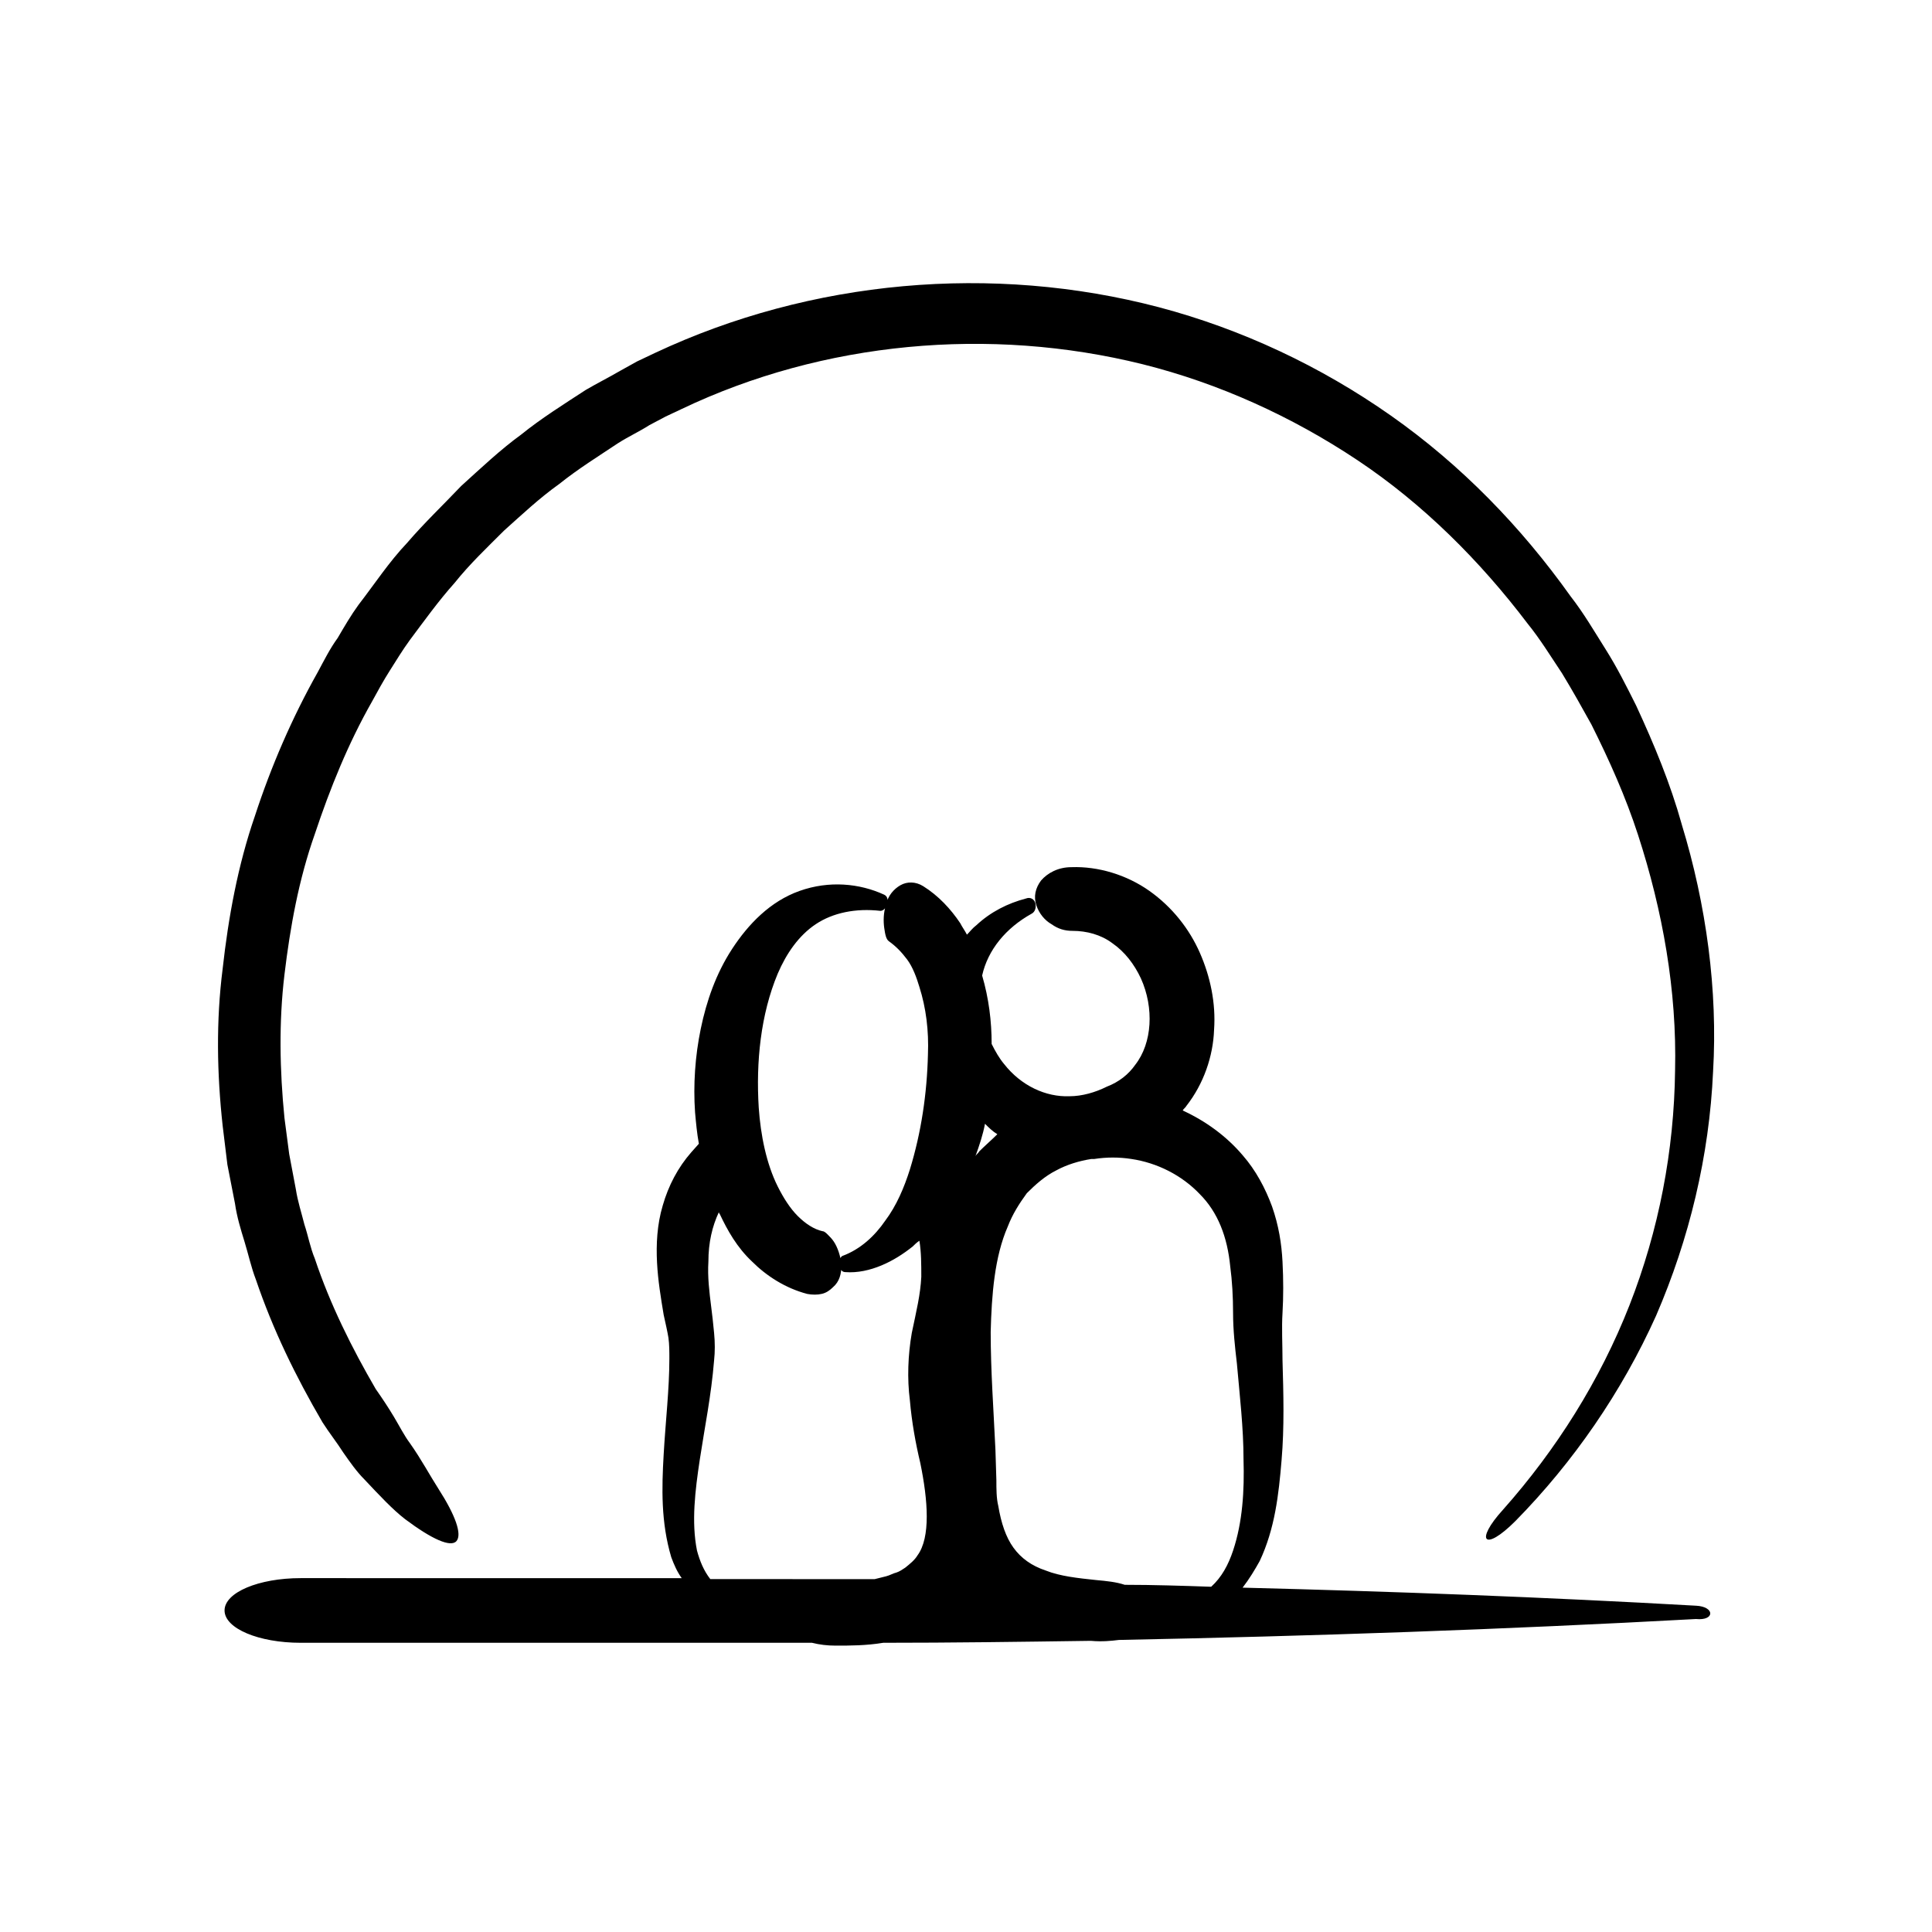 <?xml version="1.0" encoding="UTF-8"?>
<!-- Uploaded to: ICON Repo, www.svgrepo.com, Generator: ICON Repo Mixer Tools -->
<svg fill="#000000" width="800px" height="800px" version="1.1" viewBox="144 144 512 512" xmlns="http://www.w3.org/2000/svg">
 <g>
  <path d="m593.46 569.53c-40.055-2.266-80.105-3.777-120.16-4.785 1.762-2.266 3.273-4.785 4.535-7.055 4.031-8.566 5.039-17.633 5.793-26.703 0.754-8.816 0.504-17.633 0.25-26.449 0-4.281-0.25-8.566 0-12.594 0.25-4.281 0.25-8.816 0-13.602s-1.008-9.574-2.769-14.609c-1.762-4.785-4.281-9.574-7.809-13.602-4.281-5.039-9.824-9.07-15.871-11.84 0.25-0.504 0.754-0.754 1.008-1.258 4.535-5.793 7.055-13.098 7.305-20.152 0.504-7.055-1.008-14.105-3.777-20.402-2.769-6.297-7.305-12.09-13.352-16.375-6.047-4.281-13.602-6.551-20.656-6.297-3.527 0-6.297 1.512-8.062 3.527-1.512 2.016-2.016 4.281-1.258 6.551 0.754 2.266 2.266 4.031 4.031 5.039 1.762 1.258 3.527 1.762 5.543 1.762 3.777 0 7.559 1.008 10.578 3.273 3.273 2.266 5.793 5.543 7.559 9.32 3.527 7.809 3.023 17.129-1.512 22.922-1.762 2.519-4.281 4.535-7.559 5.793-3.023 1.512-6.551 2.519-9.824 2.519-6.297 0.25-12.848-2.769-17.383-8.566-1.258-1.512-2.266-3.273-3.273-5.289 0-6.047-0.754-12.09-2.519-18.137 1.512-6.801 6.297-12.594 13.098-16.375 1.008-0.504 1.258-1.762 1.008-2.769-0.25-1.008-1.258-1.762-2.519-1.258-4.785 1.258-9.32 3.527-13.098 7.055-1.008 0.754-1.762 1.762-2.519 2.519-0.504-1.008-1.258-2.016-1.762-3.023-2.519-3.777-5.793-7.305-9.824-9.824-2.016-1.258-4.281-1.258-6.047-0.25-1.762 1.008-3.273 2.769-3.777 5.039-0.754 2.266-0.754 4.535-0.504 6.297 0.25 1.762 0.504 3.023 1.258 3.527 1.762 1.258 3.273 2.769 4.785 4.785s2.519 4.785 3.273 7.305c1.762 5.543 2.519 11.586 2.266 17.887-0.25 10.328-1.762 20.656-4.785 30.48-1.512 4.785-3.527 9.574-6.551 13.602-2.769 4.031-6.551 7.559-11.336 9.32-0.504 0.25-1.008 1.258-0.754 2.266 0 1.008 0.504 2.016 1.512 2.016 3.273 0.25 6.551-0.504 9.574-1.762 3.023-1.258 5.793-3.023 8.312-5.039 0.504-0.504 1.008-1.008 1.762-1.512 0.504 3.023 0.504 6.297 0.504 9.574-0.25 4.785-1.258 8.816-2.519 14.863-1.008 5.793-1.258 12.09-0.504 17.887 0.504 5.793 1.512 11.336 2.769 16.625 2.016 9.824 2.769 19.648-0.754 24.434-0.754 1.258-2.016 2.266-3.273 3.273-0.754 0.504-1.512 1.008-2.266 1.258-1.008 0.25-1.762 0.754-2.769 1.008-1.008 0.25-2.016 0.504-3.023 0.754h-11.84l-31.738-0.008c-1.762-2.266-2.769-4.785-3.527-7.559-1.512-7.559-0.504-15.871 0.754-24.184 1.258-8.312 3.023-16.879 3.777-26.199 0.25-2.266 0.25-4.785 0-7.305-0.25-2.769-0.504-4.785-0.754-6.801-0.504-4.031-1.008-8.062-0.754-12.09 0-5.039 1.008-9.32 2.769-13.098 0 0.25 0.25 0.504 0.25 0.504 2.016 4.281 4.535 8.816 8.566 12.594 3.777 3.777 8.816 7.055 14.609 8.566 1.258 0.25 2.769 0.25 3.777 0 1.258-0.25 2.266-1.008 3.023-1.762 1.762-1.512 2.266-3.527 2.266-6.047-0.25-2.266-1.008-4.535-2.016-6.047-0.504-0.754-1.008-1.258-1.512-1.762-0.504-0.504-1.008-1.008-1.512-1.008-2.266-0.504-4.535-2.016-6.551-4.031s-3.777-4.785-5.289-7.809c-3.023-6.047-4.535-13.602-5.039-20.906-0.754-12.09 0.504-24.688 5.039-35.52 2.266-5.289 5.543-10.078 10.078-13.098 4.535-3.023 10.578-4.281 17.129-3.527 0.754 0 1.512-0.754 1.762-1.762 0.25-1.008 0.25-2.016-0.754-2.519-6.551-3.023-14.609-3.777-22.418-1.008-7.809 2.769-13.602 8.816-17.887 15.367-4.281 6.551-6.801 13.855-8.312 21.16-1.512 7.305-2.016 14.863-1.512 22.168 0.25 2.769 0.504 5.543 1.008 8.312l-2.016 2.266c-3.527 4.031-6.047 8.816-7.559 14.105-1.512 5.039-1.762 10.328-1.512 15.113s1.008 9.32 1.762 13.855c0.504 2.266 1.008 4.535 1.258 6.047 0.25 1.762 0.25 3.777 0.25 5.543 0 8.062-1.008 16.625-1.512 25.441-0.504 8.816-0.754 17.887 2.016 27.207 0.754 2.016 1.512 3.777 2.769 5.543l-101-0.004c-11.082 0-20.152 3.777-20.152 8.566 0 4.785 9.07 8.566 20.152 8.566h135.52c2.016 0.504 4.031 0.754 6.297 0.754 3.777 0 8.062 0 12.594-0.754 18.137 0 36.023-0.25 54.16-0.504h1.008c2.769 0.25 5.289 0 7.305-0.25 51.137-1.008 102.02-2.769 152.91-5.543 5.043 0.5 5.043-3.281 0.004-3.531zm-189.94-120.41c-0.25 0.504-0.754 0.754-1.008 1.258 1.008-2.769 2.016-5.793 2.519-8.566 1.008 1.008 2.016 2.016 3.273 2.769-1.508 1.516-3.273 3.027-4.785 4.539zm38.543 114.87c-2.266-0.754-4.785-1.008-7.559-1.258-4.785-0.504-9.574-1.008-13.352-2.519-3.777-1.258-6.551-3.273-8.566-6.047-2.016-2.769-3.273-6.551-4.031-11.082-0.504-2.016-0.504-4.535-0.504-6.801l-0.25-8.062c-0.504-10.832-1.258-20.906-1.258-31.234 0.25-9.824 1.008-19.902 4.535-27.961 1.258-3.273 3.023-6.047 5.039-8.816 2.266-2.266 4.785-4.535 7.809-6.047 2.769-1.512 6.047-2.519 9.32-3.023h0.754c3.273-0.504 6.551-0.504 9.824 0 6.801 1.008 13.352 4.281 18.137 9.32 4.785 4.785 7.305 11.336 8.062 19.145 0.504 3.777 0.754 8.062 0.754 12.344 0 4.535 0.504 9.07 1.008 13.352 0.754 8.566 1.762 17.129 1.762 25.441 0.25 8.312-0.25 16.625-2.769 24.184-1.258 3.777-3.023 7.055-5.793 9.574h-0.25c-7.305-0.254-15.113-0.508-22.672-0.508z"/>
  <path d="m589.68 362.46c-3.023-10.832-7.305-21.16-12.09-31.488-2.519-5.039-5.039-10.078-8.062-14.863-3.023-4.785-5.793-9.574-9.32-14.105-13.098-18.391-28.969-34.762-47.609-47.863-18.641-13.098-39.551-22.922-61.465-28.719-44.082-11.586-92.195-7.305-133.51 12.09-1.512 0.754-3.273 1.512-4.785 2.266l-4.535 2.519c-3.023 1.762-6.047 3.273-9.07 5.039-5.793 3.777-11.84 7.559-17.129 11.84-5.543 4.031-10.578 8.816-15.871 13.602-4.785 5.039-9.824 9.824-14.359 15.113-4.785 5.039-8.566 10.832-12.848 16.375-2.016 2.769-3.777 5.793-5.543 8.816-2.016 2.769-3.527 5.793-5.289 9.07-6.801 12.09-12.344 24.938-16.625 38.039-4.535 13.098-7.055 26.953-8.566 40.559-1.762 13.855-1.512 27.711 0 41.562l1.258 10.328 2.016 10.328c0.504 3.527 1.512 6.801 2.519 10.078 1.008 3.273 1.762 6.801 3.023 10.078 4.535 13.352 10.578 25.695 17.633 37.785 1.762 2.769 3.777 5.289 5.543 8.062 1.762 2.519 3.527 5.039 5.543 7.055 4.031 4.281 7.559 8.062 10.832 10.578 7.055 5.289 12.09 7.559 13.602 5.793 1.512-1.762-0.25-6.801-4.785-13.855-2.266-3.527-4.535-7.809-7.559-12.09-1.512-2.016-2.769-4.535-4.281-7.055-1.512-2.519-3.023-4.785-4.785-7.305-6.297-10.832-12.09-22.418-16.121-34.512-1.258-3.023-1.762-6.047-2.769-9.07-0.754-3.023-1.762-6.047-2.266-9.32l-1.762-9.32-1.258-9.574c-1.258-12.594-1.512-25.441 0-38.039 1.512-12.594 3.777-25.191 8.062-37.281 4.031-12.09 8.816-23.93 15.113-35.016 1.512-2.769 3.023-5.543 4.785-8.312 1.762-2.769 3.273-5.289 5.289-8.062 3.777-5.039 7.559-10.328 11.84-15.113 4.031-5.039 8.566-9.32 13.098-13.855 4.785-4.281 9.32-8.566 14.609-12.344 5.039-4.031 10.328-7.305 15.617-10.832 2.769-1.762 5.543-3.023 8.312-4.785l4.281-2.266c1.512-0.754 2.769-1.258 4.281-2.016 37.535-17.887 81.617-21.914 122.17-11.84 20.152 5.039 39.551 13.855 56.93 25.441 17.383 11.586 32.496 26.703 45.09 43.328 3.273 4.031 6.047 8.566 9.07 13.098 2.769 4.535 5.289 9.07 7.809 13.602 4.785 9.574 9.07 19.145 12.344 29.223 6.551 20.152 10.328 41.312 9.824 62.473-0.25 21.16-4.281 42.32-12.09 62.219-7.809 19.902-19.398 38.289-33.504 54.16-7.559 8.312-5.039 11.336 3.273 3.023 15.367-15.617 28.215-34.258 37.281-54.41 8.816-20.402 14.105-42.32 15.113-64.738 1.262-21.41-1.762-44.082-8.309-65.492z"/>
 </g>
</svg>